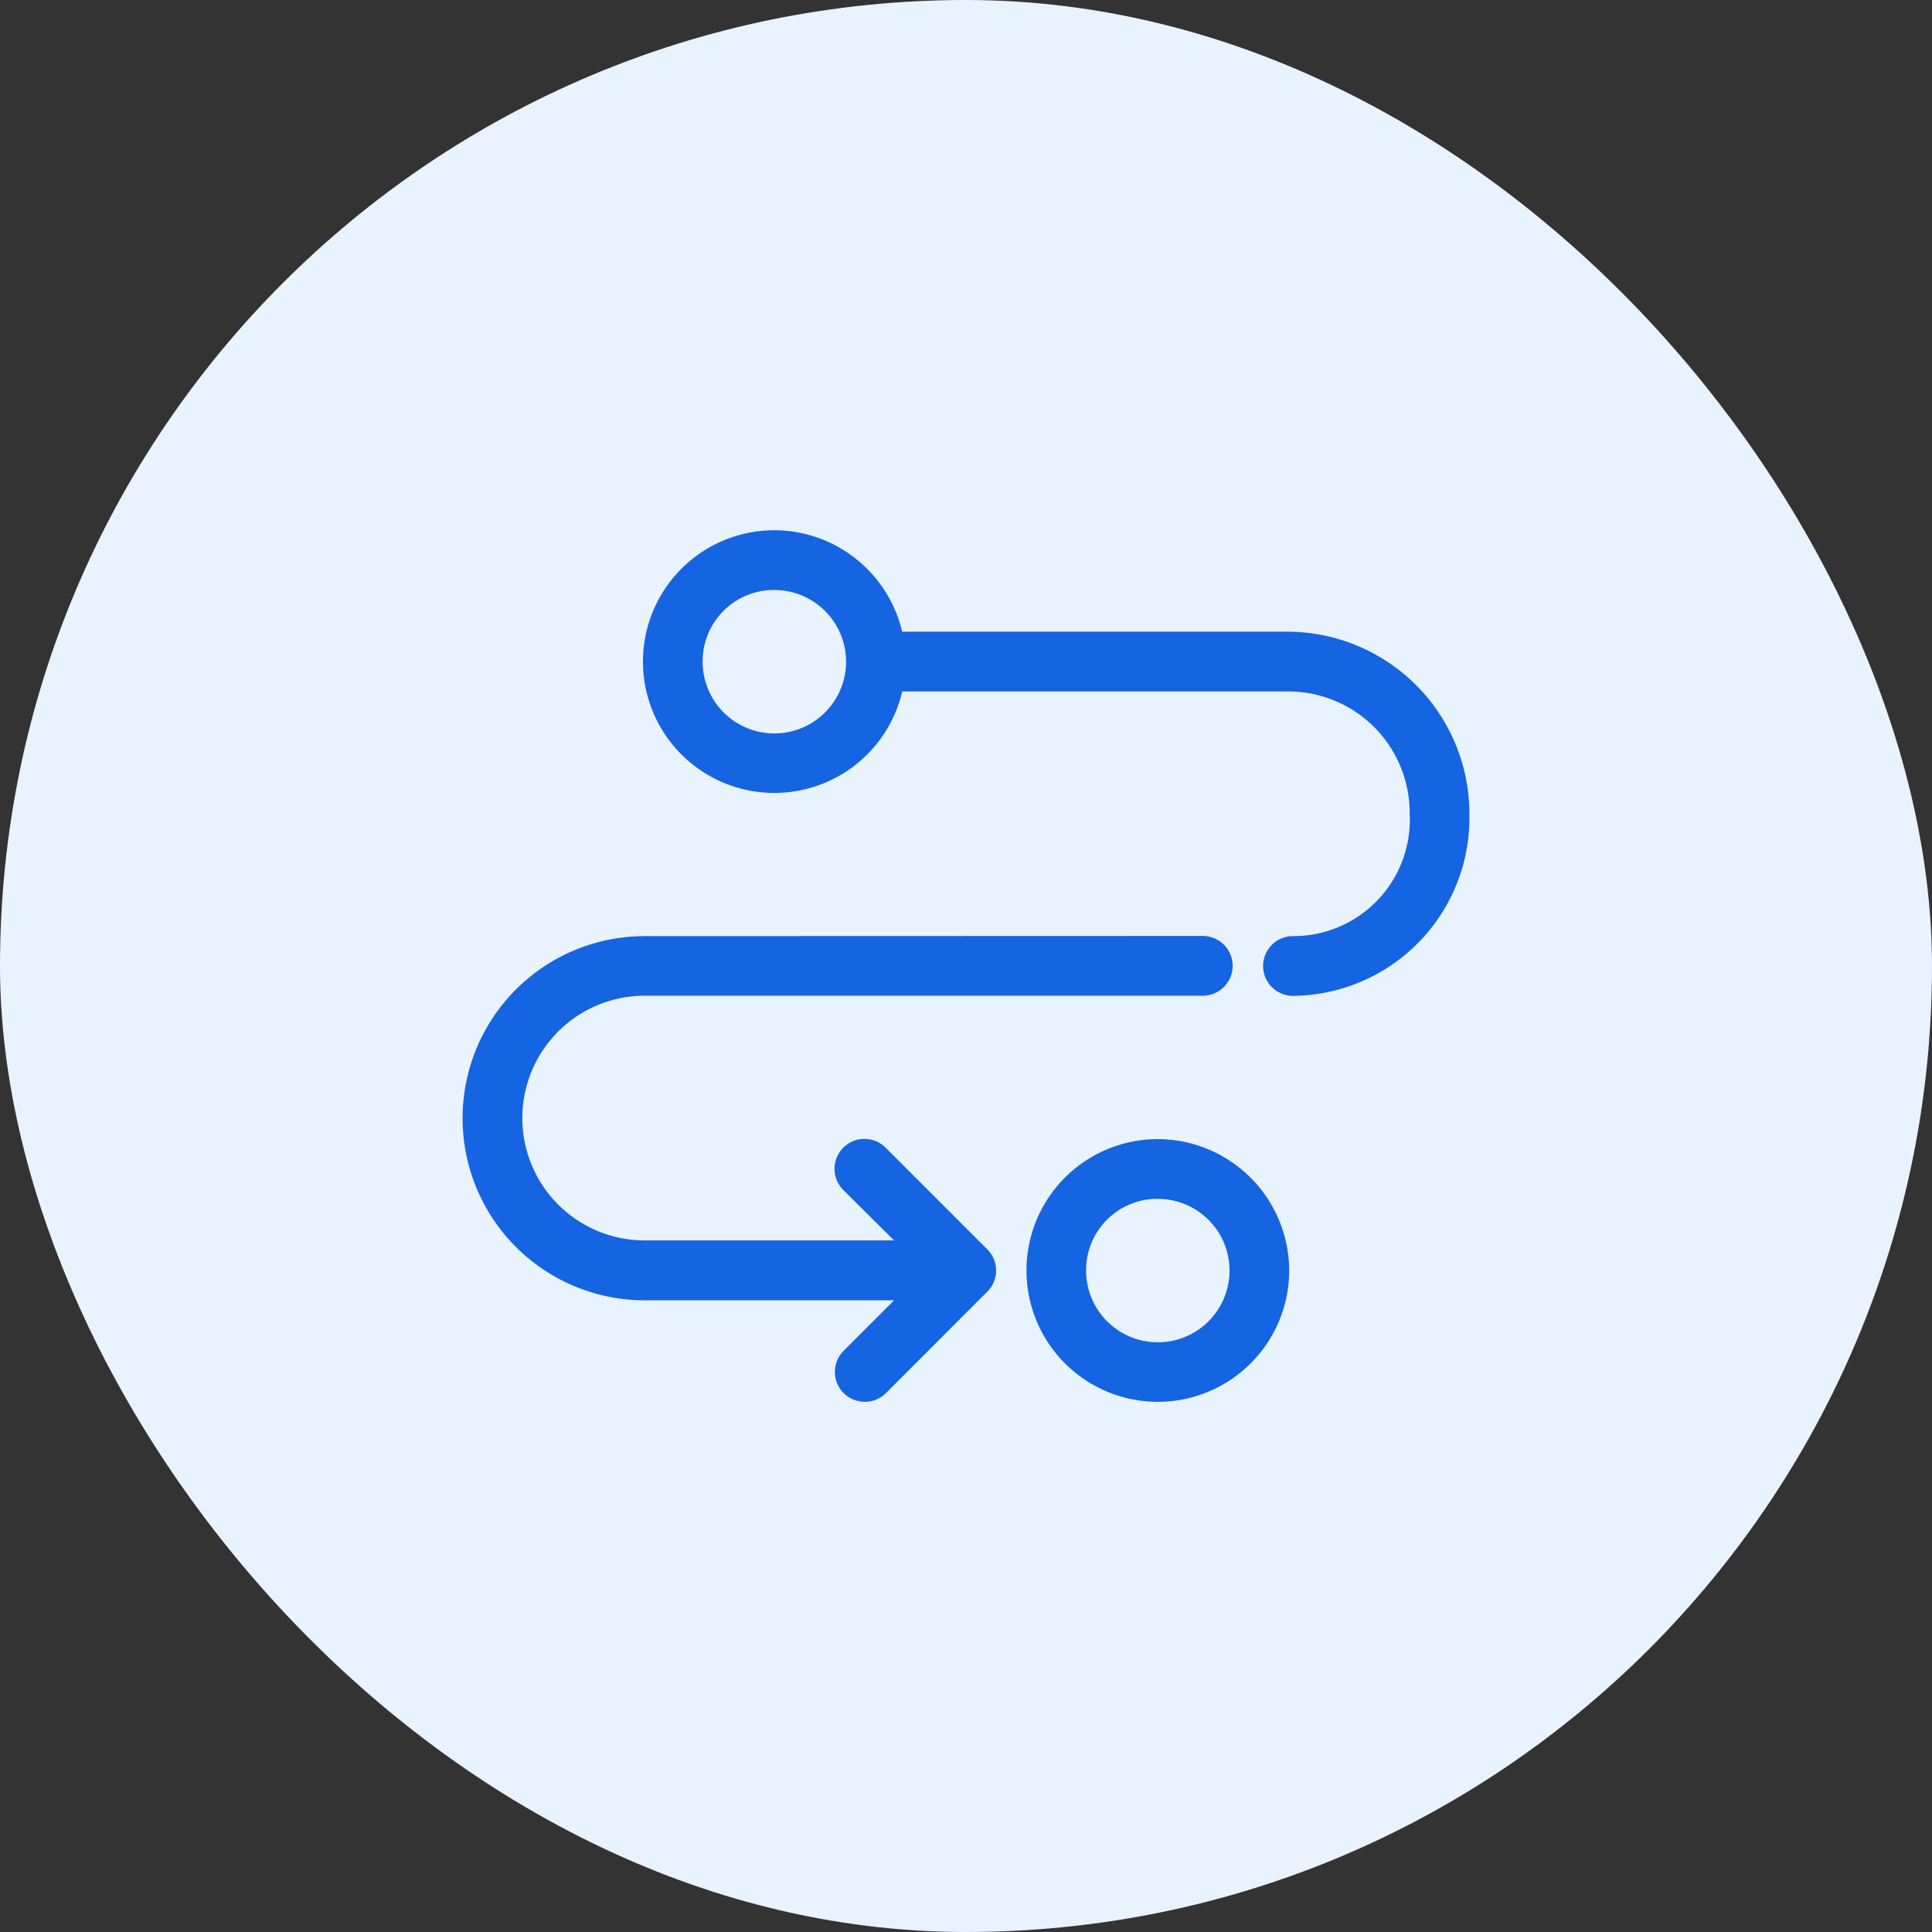 <svg xmlns="http://www.w3.org/2000/svg" width="66" height="66" viewBox="0 0 66 66">
  <rect x="0" y="0" width="66" height="66" fill="#333333" stroke="none"/>
  <g id="Group_37561" data-name="Group 37561" transform="translate(-826 -5687)">
    <rect id="Rectangle_10102" data-name="Rectangle 10102" width="66" height="66" rx="33" transform="translate(826 5687)" fill="#e9f2ff"/>
    <g id="noun_route_1062254" transform="translate(836.053 5693.364)">
      <path id="Path_47717" data-name="Path 47717" d="M16.4,12a4.237,4.237,0,1,0,4.165,5.007h13.36a4.4,4.4,0,0,1,4.429,4.429,4.224,4.224,0,0,1-4.237,4.429.77.77,0,1,0,0,1.541,5.834,5.834,0,0,0,5.777-5.97,5.974,5.974,0,0,0-5.97-5.97H20.564A4.248,4.248,0,0,0,16.4,12Zm0,1.541a2.7,2.7,0,1,1-2.7,2.7A2.685,2.685,0,0,1,16.4,13.541ZM11.97,25.866a5.97,5.97,0,0,0,0,11.94h9.124l-2.154,2.155a.77.77,0,1,0,1.1,1.083l3.454-3.455a.77.77,0,0,0,0-1.1l-3.466-3.466a.771.771,0,1,0-1.1,1.083l2.167,2.154H11.97a4.429,4.429,0,0,1,0-8.859H31.036a.77.77,0,1,0,0-1.541ZM29.5,32.8a4.237,4.237,0,1,0,4.237,4.237A4.249,4.249,0,0,0,29.5,32.8Zm0,1.541a2.7,2.7,0,1,1-2.7,2.7A2.685,2.685,0,0,1,29.5,34.34Z" fill="#1564e1" stroke="#1564e1" stroke-width="0.5"/>
    </g>
  </g>
</svg>
